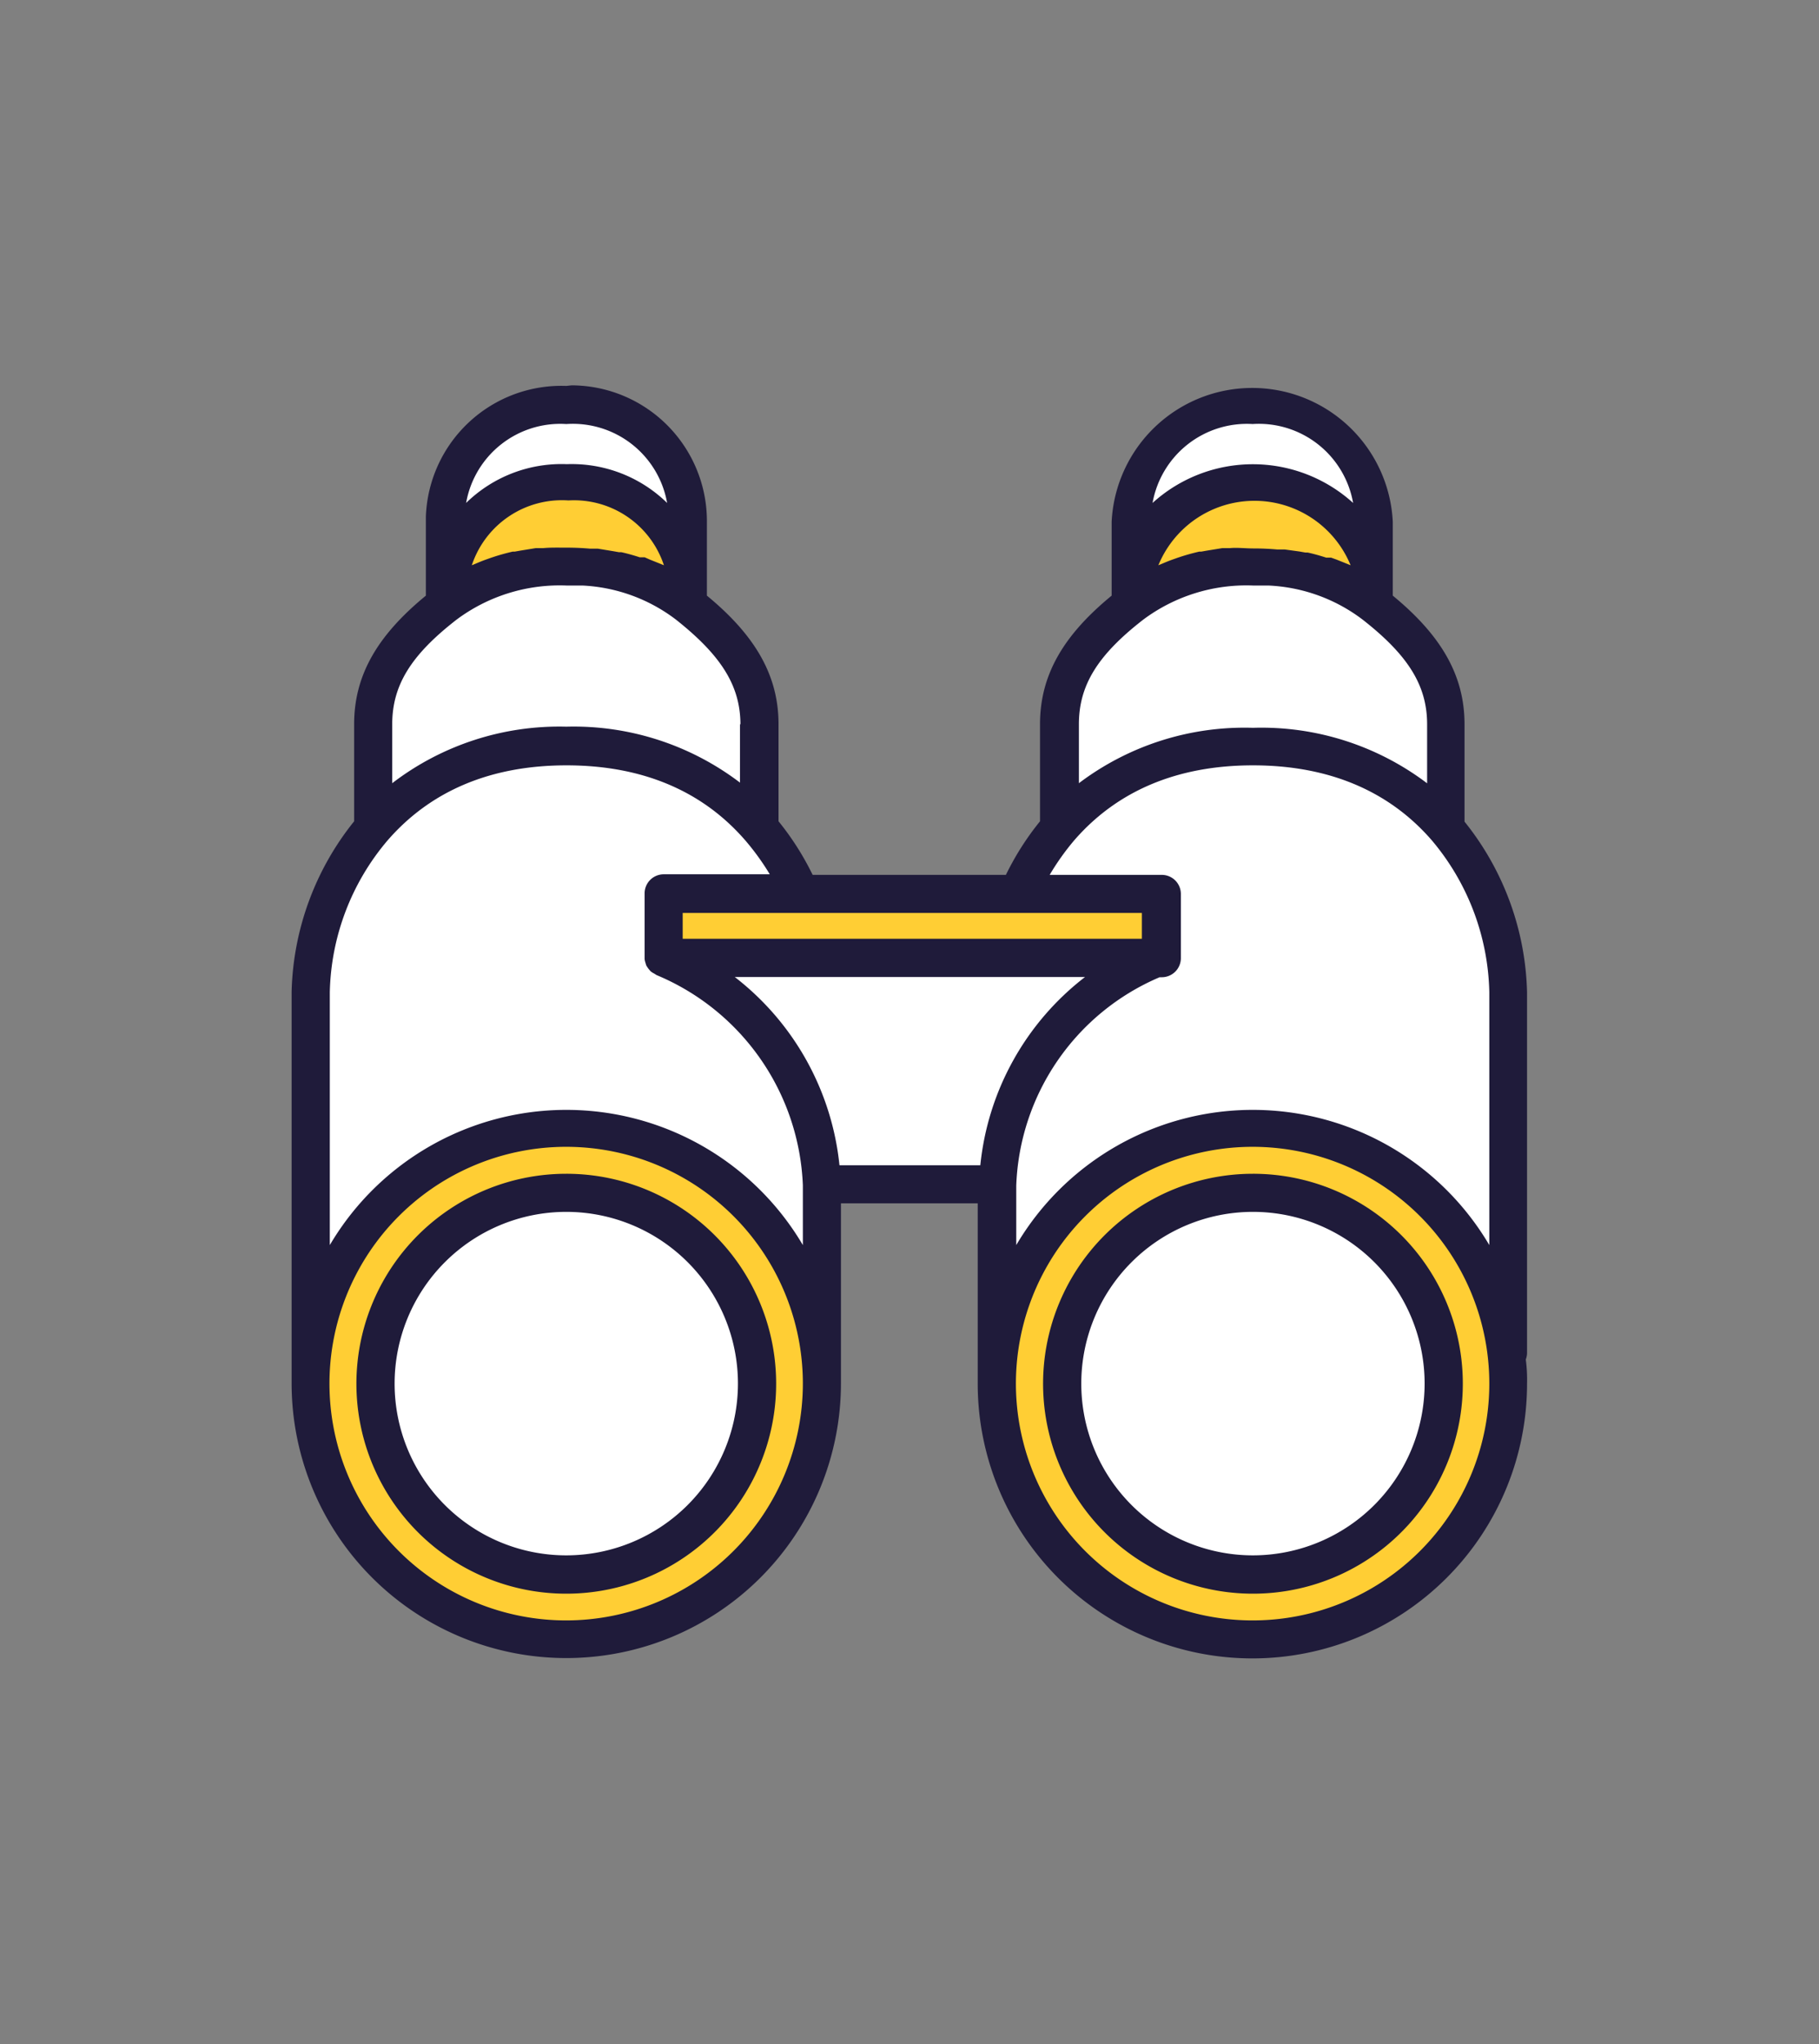 <svg xmlns="http://www.w3.org/2000/svg" viewBox="0 0 160 179.73"><rect x="0" y="0" width="160" height="179.73" fill="#808080" stroke="none"/><defs><style>.cls-1{fill:#fff;}.cls-2{fill:#ffce34;}.cls-3{fill:#1f1b3a;}</style></defs><g id="Livello_8" data-name="Livello 8"><path class="cls-1" d="M110.85,35.65s-6,.88-8.85,4-1.77,8.63-1.77,8.63,5.53-7.08,9.29-6.42,10.84,6,10.84,6S124.56,37.86,110.85,35.65Z"/><path class="cls-1" d="M49.8,35.43l-6.64,2.65S39.4,42.5,39.4,44.27a11.5,11.5,0,0,0,.67,3.54s4.86-6.63,10.17-5.31a33.74,33.74,0,0,1,10,4.65S62,35.43,49.8,35.43Z"/><path class="cls-1" d="M49.8,65.51s-13,2-15,5.09-7.3,12.16-7.3,12.16l-.22,30.75,4.64-5.75s10-9.29,18.36-8.85c0,0,15.26,1.77,21.24,13.94L72.8,104H87.4l.89,10.17s5.86-11.83,13.27-13,13.71-3.32,20,1.44S133,115.5,133,115.5l-.22-31.19s-5.53-13-6.19-13.27.44-10.18.44-10.18l-6.86-8.4-10.4-2.88-9.29,2L94.7,57l-1.32,13.2-3.1,7.08,8.63,1.55,3.31-.22-.88,5.53H92.71l-34.06.22-.22-6H70.15L66.83,71.7l-.22-10S62,52,59.31,52,49.14,49.8,49.14,49.8L36.53,55.56,33,61.31l-.22,7.08S27.46,74.07,49.8,65.51Z"/><polygon class="cls-2" points="109.52 41.84 104.88 43.61 101.78 46.27 100.23 48.26 100.45 51.57 109.74 49.58 117.93 51.13 120.14 52.46 120.36 47.81 116.38 44.05 109.52 41.84"/><polygon class="cls-2" points="50.24 42.51 43.83 43.83 40.07 47.81 40.29 51.8 49.14 49.8 59.31 52.02 60.2 47.15 55.55 43.83 50.24 42.51"/><polygon class="cls-2" points="108.97 99.91 99.68 102.34 92.16 108.31 87.73 118.04 87.73 127.56 91.94 135.96 97.91 140.83 107.2 143.48 112.51 145.03 119.14 142.82 126.44 137.95 131.75 127.56 132.86 120.48 129.98 111.41 121.58 102.56 108.97 99.91"/><polygon class="cls-1" points="108.97 105.44 101.23 107.87 95.48 114.95 93.49 120.26 94.59 130.65 103 137.51 115.16 138.39 122.46 133.75 126.22 126.23 126.67 119.59 124.45 113.18 118.26 107.87 108.97 105.44"/><polygon class="cls-2" points="48.69 99.35 39.4 101.79 31.88 107.76 27.46 117.49 27.46 127 31.66 135.41 37.63 140.27 46.92 142.93 52.23 144.48 58.87 142.26 66.17 137.4 71.48 127 72.58 119.92 69.71 110.86 61.3 102.01 48.69 99.35"/><polygon class="cls-1" points="48.69 104.88 40.95 107.32 35.2 114.39 33.21 119.7 34.32 130.1 42.72 136.96 54.89 137.84 62.19 133.2 65.95 125.67 66.39 119.04 64.18 112.63 57.98 107.32 48.69 104.88"/><polygon class="cls-2" points="58.43 78.34 58.65 84.31 101.34 84.09 102.22 78.56 58.43 78.34"/><path class="cls-3" d="M110.21,103.2a18.46,18.46,0,1,0,18.46,18.45A18.45,18.45,0,0,0,110.21,103.2Zm0,33.55a15.1,15.1,0,1,1,15.1-15.1h0A15.11,15.11,0,0,1,110.21,136.75Z"/><path class="cls-3" d="M49.81,33.93A11.93,11.93,0,0,0,37.46,45.42c0,.16,0,.31,0,.46v6.49c-4.33,3.55-6.31,7.06-6.31,11.31v8.53a24.87,24.87,0,0,0-5.5,15v34.41h0a24.16,24.16,0,1,0,48.32,0h0V105.8H86v15.85h0a24.16,24.16,0,0,0,48.32,0,13.63,13.63,0,0,0-.11-2.12,1.74,1.74,0,0,0,.11-.55V87.24a24.87,24.87,0,0,0-5.5-15V63.68c0-4.25-2-7.77-6.31-11.31V45.88a12.38,12.38,0,0,0-24.73,0v6.49c-4.33,3.55-6.3,7.06-6.3,11.31v8.53a24.46,24.46,0,0,0-3,4.71h-17a24.46,24.46,0,0,0-3-4.71V63.68c0-4.25-2-7.77-6.3-11.31V45.88a11.94,11.94,0,0,0-11.9-12Zm-2,14.26h-.68l-1.35.22-.51.09h-.18c-.56.13-1.11.28-1.66.46l-.24.08h0l-.45.16c-.34.12-.67.26-1,.4l-.24.1A8.35,8.35,0,0,1,50,44,8.33,8.33,0,0,1,58.4,49.7l-.24-.1-1-.4L56.71,49h0l-.43,0c-.53-.17-1.08-.33-1.63-.45h-.21l-.51-.09-1.34-.22h-.68c-.67-.06-1.34-.09-2.06-.09S48.43,48.13,47.8,48.19Zm2.05-10.91a8.42,8.42,0,0,1,8.82,6.94,12,12,0,0,0-8.82-3.41A12,12,0,0,0,41,44.22a8.41,8.41,0,0,1,8.77-6.94Zm0,105.19A20.82,20.82,0,1,1,70.62,121.6v.05a20.84,20.84,0,0,1-20.81,20.82Zm20.58-62.2h30v2.27H60.05V80.27Zm25,5.63a23.92,23.92,0,0,0-9.21,16.55H73.84A24,24,0,0,0,64.63,85.9Zm14.76,56.57A20.82,20.82,0,1,1,131,121.65a20.82,20.82,0,0,1-20.86,20.82Zm-2-94.28h-.68l-1.35.22-.51.09h-.18c-.56.13-1.11.28-1.66.46l-.24.08h0l-.45.16c-.34.12-.67.26-1,.4l-.24.1a9.14,9.14,0,0,1,16.91,0l-.24-.1-1-.4-.47-.17h0l-.43,0c-.53-.17-1.08-.33-1.64-.45h-.2l-.51-.09L113,48.31h-.68c-.67-.06-1.35-.09-2.06-.09S108.83,48.13,108.2,48.19Zm2-10.91a8.42,8.42,0,0,1,8.82,6.94,13.13,13.13,0,0,0-17.64,0,8.43,8.43,0,0,1,8.78-6.94ZM94.9,63.68c0-3.42,1.64-6.08,5.66-9.2a15.17,15.17,0,0,1,9.65-3h1.35a14.78,14.78,0,0,1,8.3,3c4,3.13,5.67,5.79,5.67,9.21v5.18a24.14,24.14,0,0,0-15.32-4.88A24.15,24.15,0,0,0,94.9,68.86Zm-.4,10.19h0c3.79-4.36,9.08-6.58,15.71-6.58s11.94,2.22,15.73,6.59h0A21.37,21.37,0,0,1,131,87.24v22.23a24.15,24.15,0,0,0-41.61,0v-5.24A20.73,20.73,0,0,1,102,85.92h.19a1.68,1.68,0,0,0,1.68-1.67V78.59a1.68,1.68,0,0,0-1.68-1.67H92.33A21.88,21.88,0,0,1,94.5,73.87Zm-36.12,3a1.68,1.68,0,0,0-1.68,1.67v5.76a1.35,1.35,0,0,0,.08.36,1.83,1.83,0,0,0,.08.25,3,3,0,0,0,.2.29l.16.19a1.49,1.49,0,0,0,.31.2l.22.14h0A20.93,20.93,0,0,1,70.62,104.2v5.27a24.15,24.15,0,0,0-41.61,0V87.24A21.3,21.3,0,0,1,34.1,73.88h0c3.8-4.37,9.1-6.59,15.73-6.59s11.92,2.22,15.71,6.58h0a21.88,21.88,0,0,1,2.17,3Zm6.71-13.24v5.18a24.16,24.16,0,0,0-15.28-4.92A24.15,24.15,0,0,0,34.5,68.86V63.68c0-3.42,1.64-6.08,5.66-9.2a15.17,15.17,0,0,1,9.65-3h1.41a14.72,14.72,0,0,1,8.24,3c4,3.17,5.67,5.83,5.67,9.25Z"/><path class="cls-3" d="M49.81,103.2a18.46,18.46,0,1,0,18.46,18.45A18.45,18.45,0,0,0,49.81,103.2Zm0,33.55a15.1,15.1,0,1,1,15.1-15.1h0A15.11,15.11,0,0,1,49.81,136.75Z"/></g></svg>